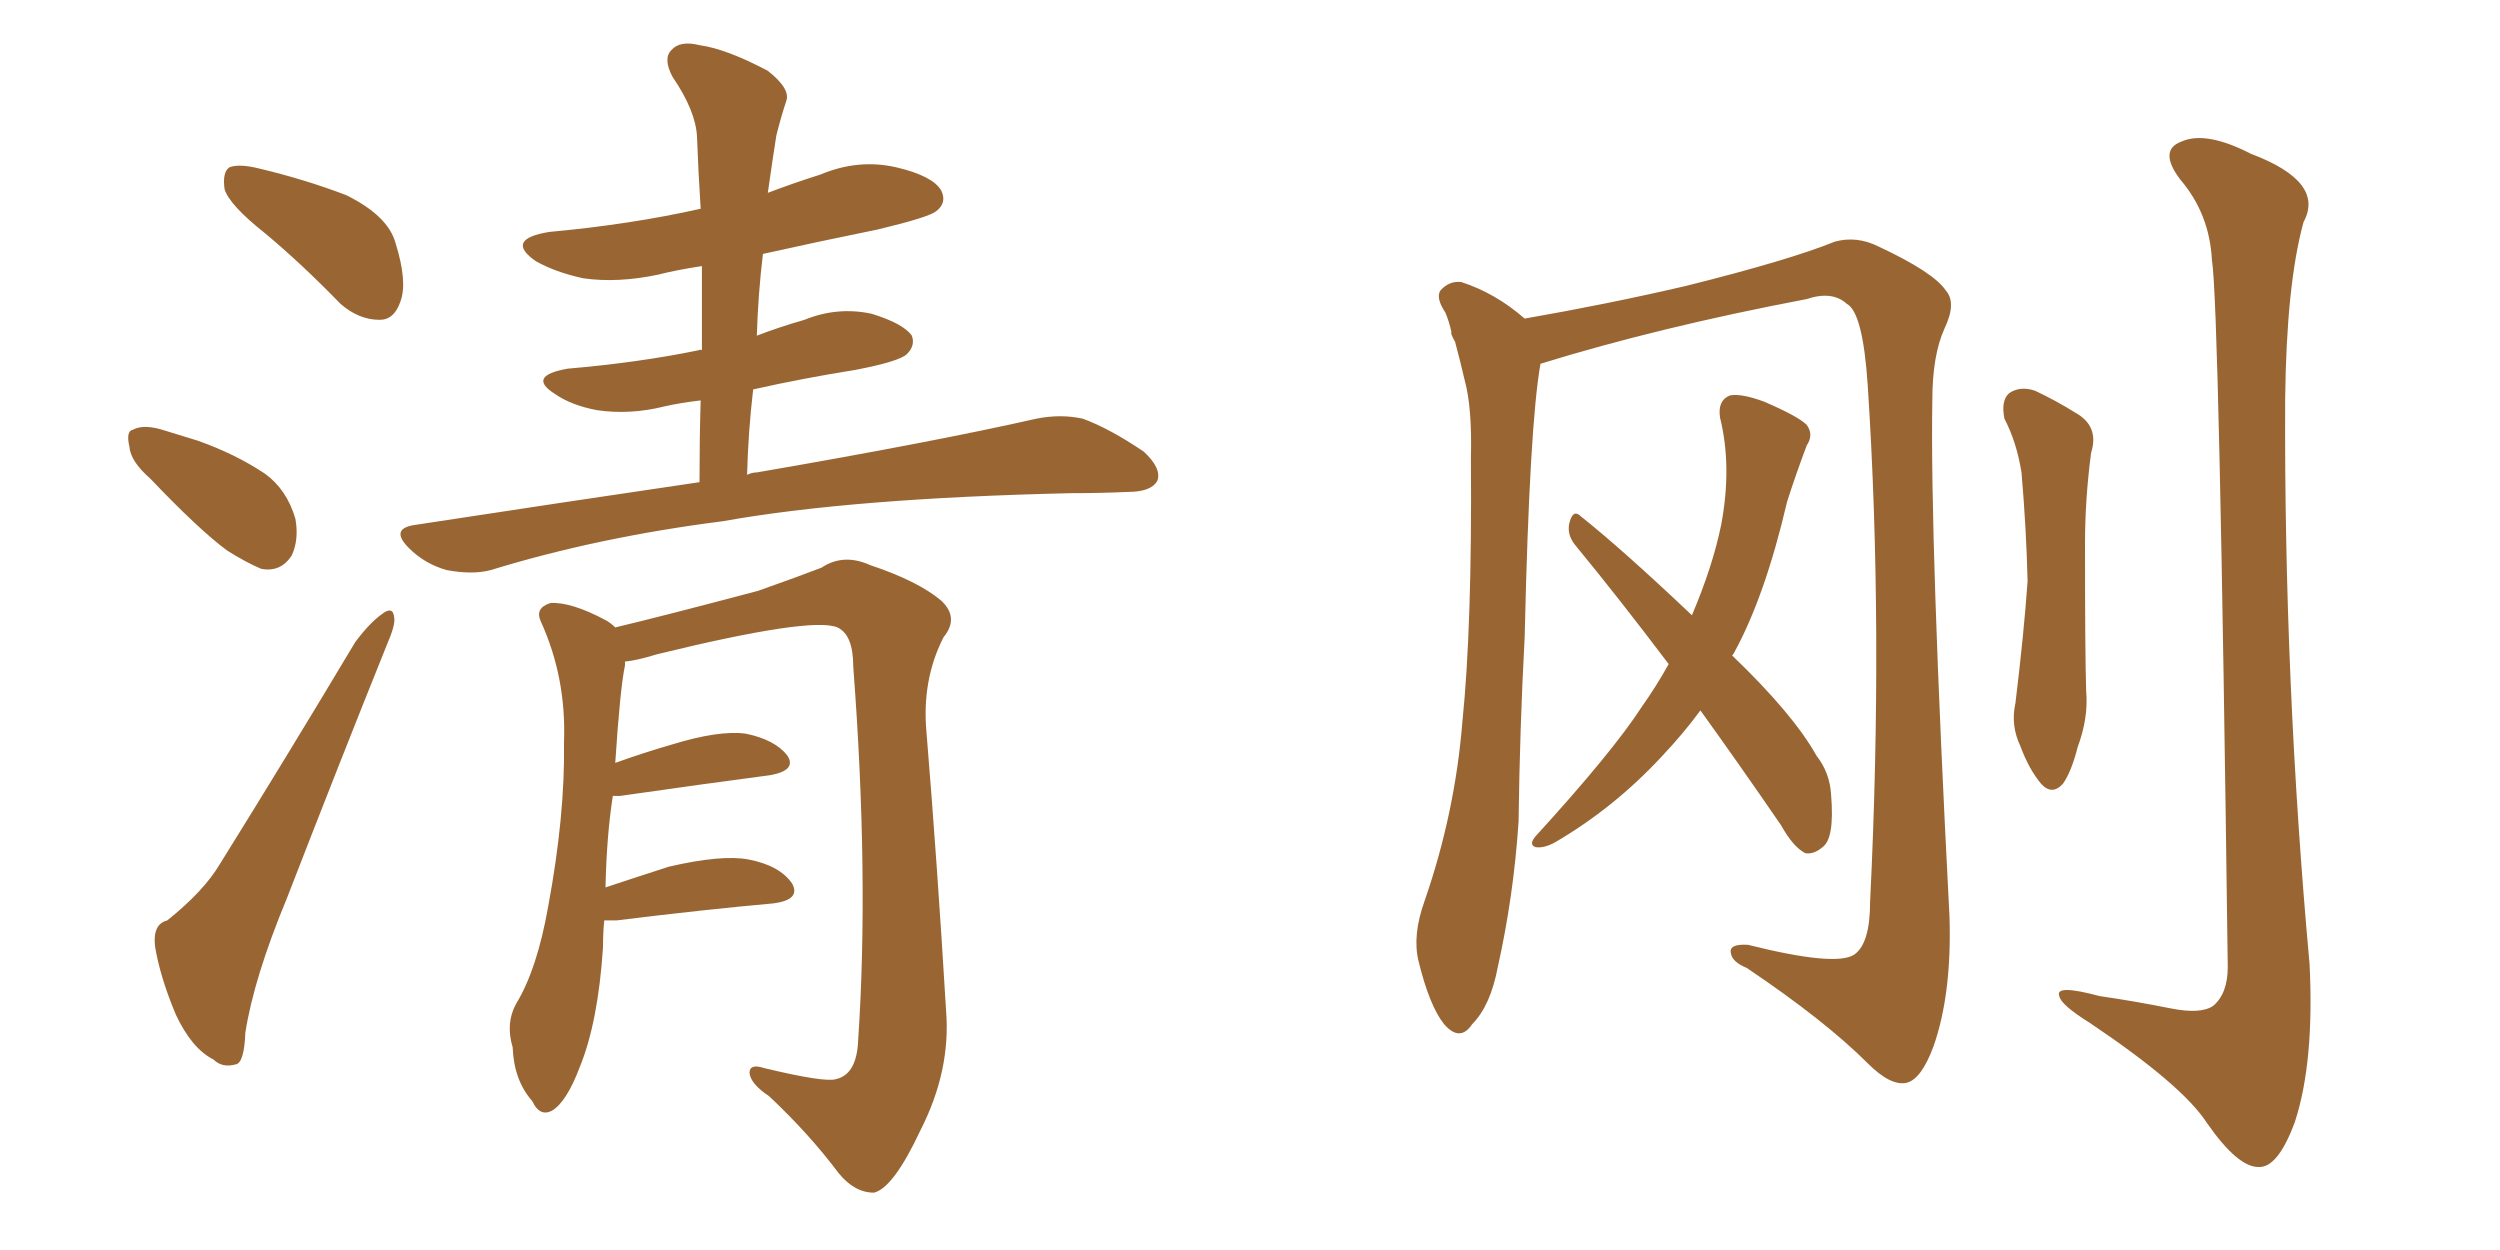 <svg xmlns="http://www.w3.org/2000/svg" xmlns:xlink="http://www.w3.org/1999/xlink" width="300" height="150"><path fill="#996633" padding="10" d="M31.79 27.98L31.79 27.98Q27.54 24.61 26.95 22.71L26.95 22.71Q26.66 20.65 27.54 20.07L27.54 20.07Q28.71 19.63 31.05 20.21L31.05 20.21Q36.62 21.53 41.60 23.44L41.60 23.44Q46.58 25.93 47.46 29.15L47.46 29.15Q48.93 33.84 48.05 36.18L48.05 36.18Q47.31 38.38 45.56 38.38L45.56 38.38Q43.07 38.38 40.87 36.47L40.87 36.47Q36.18 31.64 31.79 27.98ZM18.02 57.42L18.02 57.42Q15.67 55.37 15.53 53.61L15.53 53.61Q15.09 51.71 15.97 51.56L15.97 51.56Q17.29 50.83 19.92 51.71L19.92 51.71Q21.83 52.29 23.73 52.88L23.73 52.88Q28.27 54.49 31.79 56.84L31.79 56.84Q34.42 58.74 35.45 62.26L35.45 62.26Q35.89 64.75 35.01 66.65L35.01 66.65Q33.69 68.70 31.35 68.26L31.35 68.26Q29.59 67.53 27.25 66.06L27.25 66.06Q23.88 63.57 18.02 57.42ZM20.07 110.45L20.07 110.45Q24.46 106.93 26.37 103.71L26.37 103.71Q34.13 91.26 42.63 77.05L42.63 77.05Q44.38 74.71 45.85 73.68L45.85 73.68Q47.17 72.66 47.31 74.12L47.31 74.12Q47.46 75 46.44 77.34L46.44 77.34Q40.72 91.55 34.42 107.81L34.42 107.81Q30.47 117.33 29.44 123.93L29.44 123.93Q29.30 127.59 28.27 127.73L28.27 127.73Q26.66 128.17 25.63 127.15L25.63 127.15Q23.00 125.83 21.09 121.73L21.09 121.73Q19.19 117.19 18.60 113.53L18.60 113.53Q18.31 110.89 20.07 110.45ZM83.94 57.86L83.94 57.86Q83.94 52.59 84.08 48.05L84.08 48.05Q81.59 48.34 79.69 48.78L79.69 48.78Q75.59 49.80 71.63 49.22L71.63 49.22Q68.55 48.63 66.65 47.31L66.65 47.31Q63.13 45.12 68.12 44.24L68.12 44.24Q76.61 43.51 83.79 42.04L83.79 42.04Q84.08 41.89 84.23 42.04L84.23 42.04Q84.23 36.77 84.23 31.93L84.23 31.93Q81.30 32.37 78.96 32.96L78.96 32.96Q74.12 33.98 70.02 33.40L70.02 33.40Q66.65 32.67 64.31 31.35L64.31 31.35Q60.50 28.71 65.92 27.83L65.92 27.83Q75.59 26.95 84.08 25.05L84.08 25.05Q83.79 20.51 83.64 16.41L83.64 16.41Q83.50 13.33 80.71 9.23L80.71 9.23Q79.54 7.03 80.57 6.01L80.57 6.01Q81.59 4.83 83.94 5.42L83.94 5.42Q87.16 5.86 92.14 8.50L92.14 8.50Q94.92 10.69 94.34 12.16L94.34 12.16Q93.75 13.92 93.16 16.26L93.16 16.26Q92.72 19.04 92.14 23.14L92.14 23.14Q95.21 21.97 98.44 20.95L98.44 20.95Q102.98 19.04 107.52 20.07L107.52 20.07Q111.91 21.09 112.94 22.85L112.94 22.85Q113.67 24.32 112.35 25.34L112.35 25.34Q111.47 26.07 105.32 27.54L105.32 27.54Q98.14 29.00 91.55 30.47L91.55 30.47Q90.97 35.30 90.82 40.28L90.82 40.28Q93.46 39.26 96.53 38.38L96.53 38.38Q100.49 36.77 104.59 37.65L104.59 37.65Q108.40 38.82 109.42 40.28L109.42 40.28Q109.86 41.46 108.84 42.48L108.84 42.48Q107.96 43.36 102.69 44.38L102.69 44.38Q96.24 45.41 90.38 46.73L90.38 46.73Q89.79 51.71 89.65 56.98L89.65 56.98Q90.23 56.69 90.82 56.69L90.82 56.69Q112.06 53.03 124.37 50.24L124.37 50.24Q127.29 49.66 129.93 50.24L129.93 50.24Q133.15 51.42 137.26 54.20L137.26 54.20Q139.45 56.25 138.87 57.71L138.87 57.71Q138.13 59.03 135.35 59.03L135.35 59.03Q132.13 59.18 128.61 59.18L128.61 59.18Q102.25 59.77 86.72 62.55L86.72 62.55Q71.78 64.45 58.89 68.41L58.89 68.41Q56.69 68.99 53.61 68.41L53.61 68.41Q50.98 67.68 49.07 65.77L49.07 65.77Q46.73 63.43 49.80 62.99L49.80 62.99Q67.97 60.21 83.94 57.86ZM72.51 110.45L72.51 110.45L72.51 110.45Q72.36 111.91 72.36 113.67L72.36 113.67Q71.78 122.61 69.58 128.03L69.58 128.03Q67.97 132.28 66.21 133.30L66.21 133.30Q64.75 134.03 63.87 132.13L63.87 132.13Q61.67 129.64 61.52 125.68L61.52 125.68Q60.64 122.75 61.96 120.41L61.96 120.41Q64.45 116.31 65.77 108.84L65.77 108.84Q67.82 97.85 67.68 89.06L67.68 89.06Q67.97 81.30 64.89 74.56L64.89 74.56Q64.16 72.95 66.06 72.36L66.06 72.36Q68.55 72.22 72.66 74.41L72.66 74.41Q73.24 74.71 73.83 75.29L73.83 75.29Q79.39 73.97 90.97 70.90L90.97 70.90Q95.95 69.14 98.58 68.12L98.58 68.12Q101.22 66.36 104.44 67.82L104.44 67.82Q110.16 69.73 112.94 72.07L112.94 72.07Q115.14 74.12 113.23 76.46L113.23 76.46Q110.60 81.59 111.18 87.89L111.18 87.89Q112.50 104.00 113.53 121.29L113.53 121.29Q114.11 128.47 110.45 135.64L110.45 135.64Q107.23 142.53 104.88 143.12L104.88 143.12Q102.54 143.12 100.63 140.77L100.63 140.77Q97.12 136.08 92.29 131.54L92.29 131.54Q90.09 130.08 89.94 128.76L89.94 128.76Q89.94 127.59 91.70 128.17L91.70 128.17Q99.02 129.93 100.34 129.49L100.34 129.49Q102.83 128.91 102.98 124.80L102.98 124.80Q104.30 105.18 102.39 79.98L102.39 79.98Q102.39 76.17 100.49 75.29L100.49 75.29Q97.41 73.97 78.81 78.52L78.81 78.52Q76.46 79.25 75 79.39L75 79.39Q75 79.69 75 79.83L75 79.83Q74.41 82.62 73.83 91.55L73.83 91.55Q77.05 90.38 80.57 89.36L80.57 89.36Q86.28 87.60 89.50 88.04L89.50 88.04Q93.02 88.77 94.48 90.67L94.48 90.67Q95.65 92.43 92.43 93.02L92.43 93.02Q84.67 94.04 74.41 95.51L74.41 95.51Q73.68 95.51 73.54 95.51L73.54 95.51Q72.80 100.20 72.66 106.49L72.66 106.49Q76.17 105.32 80.27 104.00L80.27 104.00Q86.57 102.54 89.79 103.13L89.79 103.13Q93.60 103.86 95.07 106.05L95.07 106.05Q96.09 107.96 92.87 108.40L92.87 108.40Q84.67 109.13 73.97 110.45L73.97 110.45Q73.10 110.45 72.51 110.45ZM174.17 39.84L174.17 39.84Q173.88 38.53 173.44 37.50L173.44 37.50Q172.27 35.74 172.85 34.86L172.85 34.86Q173.88 33.69 175.34 33.84L175.34 33.84Q179.44 35.16 182.96 38.23L182.96 38.23Q193.07 36.47 202.44 34.28L202.44 34.28Q214.75 31.20 220.17 29.00L220.17 29.00Q222.80 28.27 225.44 29.59L225.44 29.59Q232.03 32.67 233.50 34.86L233.50 34.86Q234.81 36.33 233.35 39.40L233.35 39.40Q231.88 42.63 231.88 48.05L231.88 48.05Q231.59 64.75 233.94 110.01L233.94 110.01Q234.23 119.24 232.03 125.54L232.03 125.54Q230.57 129.49 228.81 129.93L228.81 129.93Q226.90 130.37 224.12 127.59L224.12 127.59Q218.99 122.46 209.62 116.16L209.62 116.16Q207.86 115.43 207.71 114.40L207.71 114.40Q207.42 113.23 209.77 113.38L209.77 113.38Q220.31 116.02 222.51 114.55L222.51 114.55Q224.41 113.23 224.41 108.25L224.41 108.25Q226.03 75.29 224.12 46.14L224.12 46.14Q223.54 37.50 221.63 36.47L221.63 36.47Q219.87 34.86 216.80 35.89L216.80 35.89Q199.07 39.26 184.86 43.65L184.86 43.65Q183.54 50.98 182.96 76.46L182.96 76.46Q182.37 87.45 182.23 98.58L182.23 98.58Q181.64 107.52 179.74 116.02L179.74 116.02Q178.86 120.70 176.66 122.90L176.66 122.90Q175.20 125.10 173.29 122.90L173.29 122.90Q171.53 120.70 170.21 115.28L170.21 115.28Q169.48 112.21 170.95 108.11L170.95 108.11Q174.61 97.56 175.49 86.57L175.49 86.57Q176.66 75.15 176.51 54.93L176.51 54.93Q176.66 48.93 175.78 45.70L175.78 45.70Q175.20 43.21 174.61 41.02L174.61 41.02Q174.02 39.99 174.17 39.84ZM204.05 85.25L204.05 85.25Q202.00 88.04 199.37 90.82L199.37 90.82Q193.65 96.97 186.62 101.07L186.62 101.07Q185.30 101.81 184.28 101.66L184.28 101.66Q183.40 101.37 184.28 100.34L184.28 100.34Q193.51 90.23 197.02 84.81L197.02 84.81Q198.78 82.32 200.24 79.69L200.24 79.69Q194.38 71.92 188.96 65.33L188.96 65.33Q187.94 64.01 188.38 62.55L188.38 62.55Q188.82 61.08 189.70 61.96L189.70 61.96Q194.68 65.92 203.03 73.83L203.03 73.83Q205.52 67.97 206.54 62.99L206.54 62.99Q207.86 55.96 206.40 50.10L206.40 50.10Q206.10 48.05 207.57 47.46L207.57 47.46Q208.89 47.17 211.67 48.19L211.67 48.19Q215.77 49.95 216.80 50.98L216.80 50.98Q217.68 52.15 216.80 53.47L216.80 53.47Q215.48 56.98 214.45 60.21L214.45 60.21Q211.82 71.48 208.15 78.22L208.15 78.22Q208.01 78.52 207.86 78.66L207.86 78.66Q215.19 85.69 217.97 90.67L217.97 90.67Q219.58 92.72 219.73 95.36L219.73 95.36Q220.17 100.63 218.70 101.66L218.70 101.66Q217.68 102.54 216.65 102.39L216.65 102.39Q215.19 101.66 213.72 99.02L213.72 99.02Q208.59 91.55 204.05 85.25ZM240.53 50.24L240.53 50.24Q240.09 48.05 241.11 47.17L241.11 47.17Q242.43 46.29 244.19 46.88L244.19 46.88Q246.68 48.05 249.02 49.51L249.02 49.51Q251.95 51.12 250.93 54.35L250.93 54.35Q250.20 59.91 250.20 65.33L250.20 65.33Q250.20 78.52 250.34 82.91L250.34 82.91Q250.63 86.13 249.32 89.65L249.32 89.65Q248.58 92.58 247.56 94.04L247.56 94.04Q246.24 95.51 244.92 94.04L244.92 94.04Q243.46 92.29 242.43 89.50L242.43 89.50Q241.26 87.01 241.85 84.38L241.85 84.38Q242.87 76.03 243.31 69.73L243.31 69.73Q243.16 63.43 242.58 56.69L242.58 56.69Q241.99 53.03 240.53 50.24ZM265.43 31.20L265.43 31.20L265.43 31.20Q265.14 25.63 261.62 21.53L261.62 21.53Q258.98 18.02 261.77 16.99L261.77 16.99Q264.70 15.67 270.12 18.46L270.12 18.46Q279.05 21.83 276.42 26.66L276.42 26.66Q274.37 34.13 274.22 47.90L274.22 47.90Q274.07 81.88 277.15 115.72L277.15 115.72Q277.73 127.44 275.39 134.62L275.39 134.62Q273.34 140.19 271.00 140.04L271.00 140.04Q268.51 140.04 264.84 134.77L264.84 134.77Q261.91 130.22 250.78 122.75L250.78 122.75Q247.27 120.56 247.12 119.53L247.12 119.53Q246.53 118.07 251.95 119.53L251.95 119.53Q256.05 120.12 260.45 121.00L260.45 121.00Q264.11 121.73 265.58 120.70L265.58 120.70Q267.33 119.24 267.33 116.02L267.33 116.02Q266.31 36.47 265.43 31.20Z"/></svg>